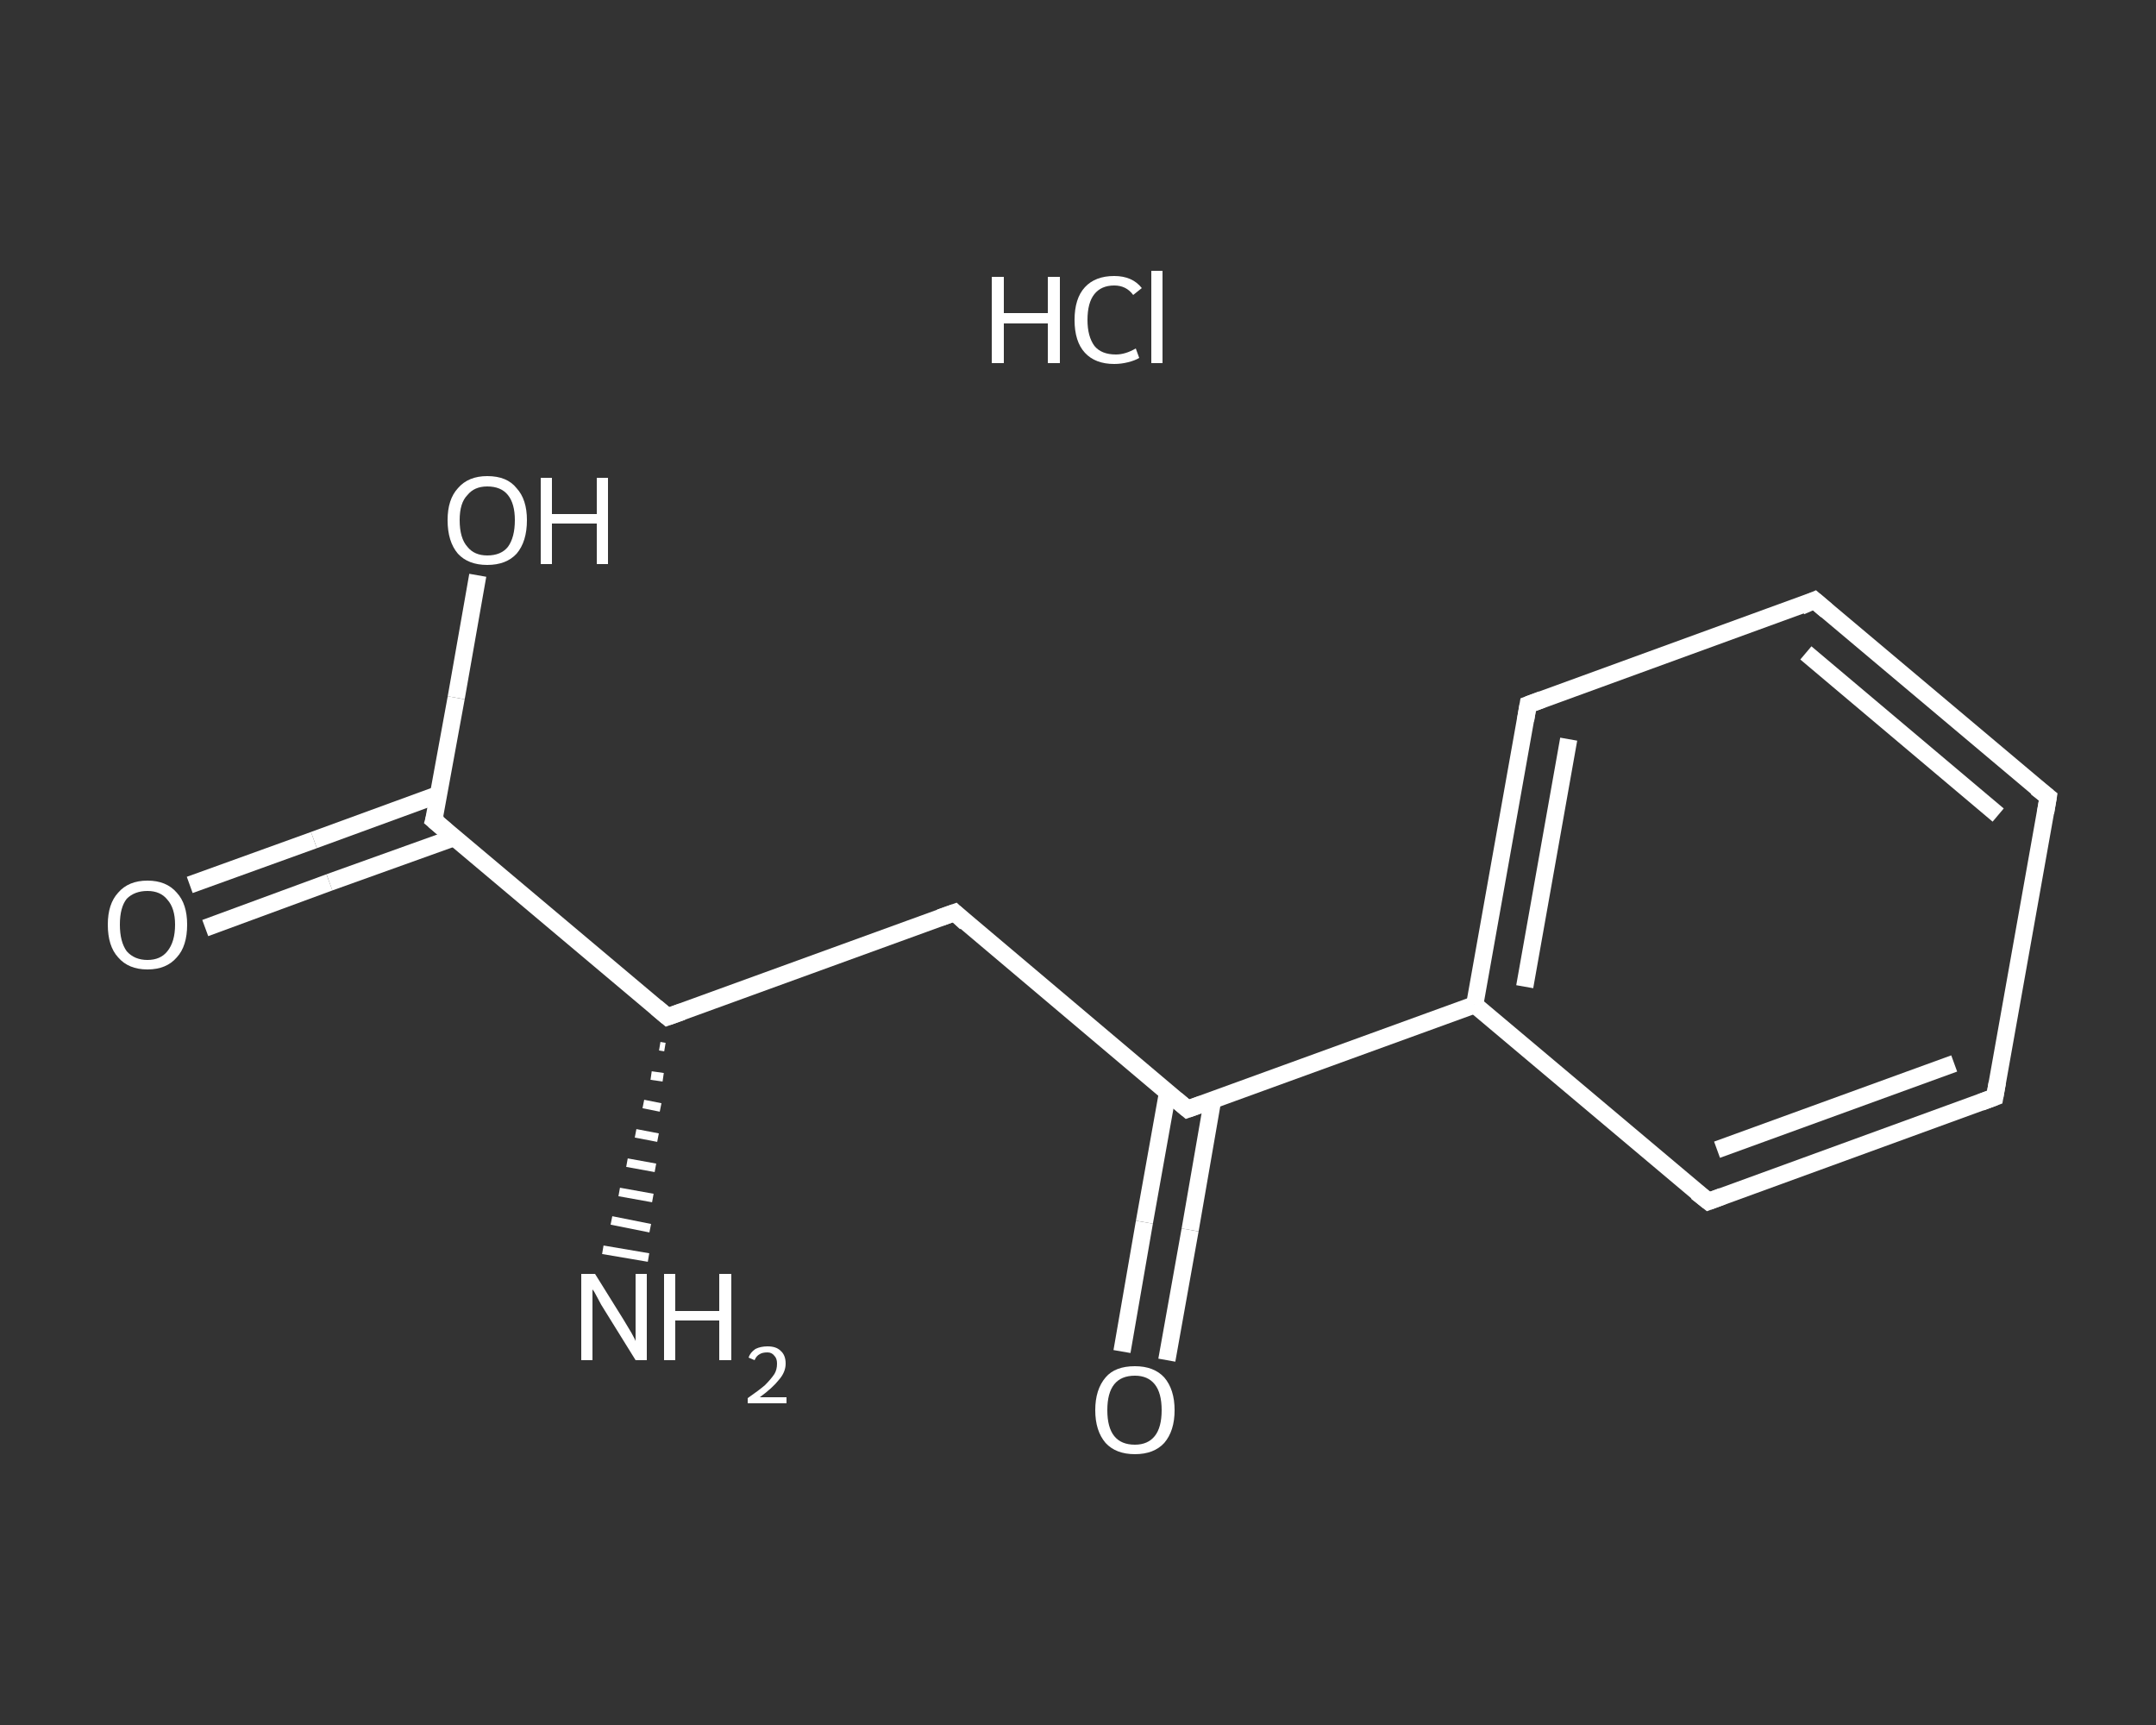<?xml version='1.0' encoding='iso-8859-1'?>
<svg version='1.1' baseProfile='full'
              xmlns='http://www.w3.org/2000/svg'
                      xmlns:rdkit='http://www.rdkit.org/xml'
                      xmlns:xlink='http://www.w3.org/1999/xlink'
                  xml:space='preserve'
width='250px' height='200px' viewBox='0 0 250 200'>
<rect x="0" y="0" width="250" height="200" fill="#333333" stroke="none"/>
<!-- END OF HEADER -->
<rect style='opacity:1.0;fill:transparent;stroke:none' width='250.0' height='200.0' x='0.0' y='0.0'> </rect>
<path class='bond-0 atom-2 atom-1' d='M 77.1,121.4 L 76.5,121.3' style='fill:none;fill-rule:evenodd;stroke:#FFFFFF;stroke-width:1.0px;stroke-linecap:butt;stroke-linejoin:miter;stroke-opacity:1' />
<path class='bond-0 atom-2 atom-1' d='M 76.9,124.9 L 75.5,124.7' style='fill:none;fill-rule:evenodd;stroke:#FFFFFF;stroke-width:1.0px;stroke-linecap:butt;stroke-linejoin:miter;stroke-opacity:1' />
<path class='bond-0 atom-2 atom-1' d='M 76.6,128.4 L 74.6,128.0' style='fill:none;fill-rule:evenodd;stroke:#FFFFFF;stroke-width:1.0px;stroke-linecap:butt;stroke-linejoin:miter;stroke-opacity:1' />
<path class='bond-0 atom-2 atom-1' d='M 76.3,131.9 L 73.7,131.4' style='fill:none;fill-rule:evenodd;stroke:#FFFFFF;stroke-width:1.0px;stroke-linecap:butt;stroke-linejoin:miter;stroke-opacity:1' />
<path class='bond-0 atom-2 atom-1' d='M 76.0,135.4 L 72.7,134.8' style='fill:none;fill-rule:evenodd;stroke:#FFFFFF;stroke-width:1.0px;stroke-linecap:butt;stroke-linejoin:miter;stroke-opacity:1' />
<path class='bond-0 atom-2 atom-1' d='M 75.7,138.9 L 71.8,138.2' style='fill:none;fill-rule:evenodd;stroke:#FFFFFF;stroke-width:1.0px;stroke-linecap:butt;stroke-linejoin:miter;stroke-opacity:1' />
<path class='bond-0 atom-2 atom-1' d='M 75.4,142.4 L 70.9,141.5' style='fill:none;fill-rule:evenodd;stroke:#FFFFFF;stroke-width:1.0px;stroke-linecap:butt;stroke-linejoin:miter;stroke-opacity:1' />
<path class='bond-0 atom-2 atom-1' d='M 75.2,145.8 L 69.9,144.9' style='fill:none;fill-rule:evenodd;stroke:#FFFFFF;stroke-width:1.0px;stroke-linecap:butt;stroke-linejoin:miter;stroke-opacity:1' />
<path class='bond-1 atom-2 atom-3' d='M 77.4,117.9 L 110.7,105.8' style='fill:none;fill-rule:evenodd;stroke:#FFFFFF;stroke-width:2.0px;stroke-linecap:butt;stroke-linejoin:miter;stroke-opacity:1' />
<path class='bond-2 atom-3 atom-4' d='M 110.7,105.8 L 137.7,128.6' style='fill:none;fill-rule:evenodd;stroke:#FFFFFF;stroke-width:2.0px;stroke-linecap:butt;stroke-linejoin:miter;stroke-opacity:1' />
<path class='bond-3 atom-4 atom-5' d='M 135.4,126.6 L 132.7,141.7' style='fill:none;fill-rule:evenodd;stroke:#FFFFFF;stroke-width:2.0px;stroke-linecap:butt;stroke-linejoin:miter;stroke-opacity:1' />
<path class='bond-3 atom-4 atom-5' d='M 132.7,141.7 L 130.1,156.7' style='fill:none;fill-rule:evenodd;stroke:#FFFFFF;stroke-width:2.0px;stroke-linecap:butt;stroke-linejoin:miter;stroke-opacity:1' />
<path class='bond-3 atom-4 atom-5' d='M 140.6,127.6 L 138.0,142.6' style='fill:none;fill-rule:evenodd;stroke:#FFFFFF;stroke-width:2.0px;stroke-linecap:butt;stroke-linejoin:miter;stroke-opacity:1' />
<path class='bond-3 atom-4 atom-5' d='M 138.0,142.6 L 135.3,157.7' style='fill:none;fill-rule:evenodd;stroke:#FFFFFF;stroke-width:2.0px;stroke-linecap:butt;stroke-linejoin:miter;stroke-opacity:1' />
<path class='bond-4 atom-4 atom-6' d='M 137.7,128.6 L 171.0,116.5' style='fill:none;fill-rule:evenodd;stroke:#FFFFFF;stroke-width:2.0px;stroke-linecap:butt;stroke-linejoin:miter;stroke-opacity:1' />
<path class='bond-5 atom-6 atom-7' d='M 171.0,116.5 L 177.2,81.7' style='fill:none;fill-rule:evenodd;stroke:#FFFFFF;stroke-width:2.0px;stroke-linecap:butt;stroke-linejoin:miter;stroke-opacity:1' />
<path class='bond-5 atom-6 atom-7' d='M 176.8,114.4 L 181.9,85.7' style='fill:none;fill-rule:evenodd;stroke:#FFFFFF;stroke-width:2.0px;stroke-linecap:butt;stroke-linejoin:miter;stroke-opacity:1' />
<path class='bond-6 atom-7 atom-8' d='M 177.2,81.7 L 210.4,69.6' style='fill:none;fill-rule:evenodd;stroke:#FFFFFF;stroke-width:2.0px;stroke-linecap:butt;stroke-linejoin:miter;stroke-opacity:1' />
<path class='bond-7 atom-8 atom-9' d='M 210.4,69.6 L 237.5,92.4' style='fill:none;fill-rule:evenodd;stroke:#FFFFFF;stroke-width:2.0px;stroke-linecap:butt;stroke-linejoin:miter;stroke-opacity:1' />
<path class='bond-7 atom-8 atom-9' d='M 209.4,75.7 L 231.7,94.5' style='fill:none;fill-rule:evenodd;stroke:#FFFFFF;stroke-width:2.0px;stroke-linecap:butt;stroke-linejoin:miter;stroke-opacity:1' />
<path class='bond-8 atom-9 atom-10' d='M 237.5,92.4 L 231.3,127.2' style='fill:none;fill-rule:evenodd;stroke:#FFFFFF;stroke-width:2.0px;stroke-linecap:butt;stroke-linejoin:miter;stroke-opacity:1' />
<path class='bond-9 atom-10 atom-11' d='M 231.3,127.2 L 198.1,139.3' style='fill:none;fill-rule:evenodd;stroke:#FFFFFF;stroke-width:2.0px;stroke-linecap:butt;stroke-linejoin:miter;stroke-opacity:1' />
<path class='bond-9 atom-10 atom-11' d='M 226.6,123.3 L 199.1,133.3' style='fill:none;fill-rule:evenodd;stroke:#FFFFFF;stroke-width:2.0px;stroke-linecap:butt;stroke-linejoin:miter;stroke-opacity:1' />
<path class='bond-10 atom-2 atom-12' d='M 77.4,117.9 L 50.3,95.1' style='fill:none;fill-rule:evenodd;stroke:#FFFFFF;stroke-width:2.0px;stroke-linecap:butt;stroke-linejoin:miter;stroke-opacity:1' />
<path class='bond-11 atom-12 atom-13' d='M 50.9,92.1 L 36.4,97.4' style='fill:none;fill-rule:evenodd;stroke:#FFFFFF;stroke-width:2.0px;stroke-linecap:butt;stroke-linejoin:miter;stroke-opacity:1' />
<path class='bond-11 atom-12 atom-13' d='M 36.4,97.4 L 22.0,102.6' style='fill:none;fill-rule:evenodd;stroke:#FFFFFF;stroke-width:2.0px;stroke-linecap:butt;stroke-linejoin:miter;stroke-opacity:1' />
<path class='bond-11 atom-12 atom-13' d='M 52.7,97.1 L 38.2,102.3' style='fill:none;fill-rule:evenodd;stroke:#FFFFFF;stroke-width:2.0px;stroke-linecap:butt;stroke-linejoin:miter;stroke-opacity:1' />
<path class='bond-11 atom-12 atom-13' d='M 38.2,102.3 L 23.8,107.6' style='fill:none;fill-rule:evenodd;stroke:#FFFFFF;stroke-width:2.0px;stroke-linecap:butt;stroke-linejoin:miter;stroke-opacity:1' />
<path class='bond-12 atom-12 atom-14' d='M 50.3,95.1 L 52.9,80.9' style='fill:none;fill-rule:evenodd;stroke:#FFFFFF;stroke-width:2.0px;stroke-linecap:butt;stroke-linejoin:miter;stroke-opacity:1' />
<path class='bond-12 atom-12 atom-14' d='M 52.9,80.9 L 55.4,66.7' style='fill:none;fill-rule:evenodd;stroke:#FFFFFF;stroke-width:2.0px;stroke-linecap:butt;stroke-linejoin:miter;stroke-opacity:1' />
<path class='bond-13 atom-11 atom-6' d='M 198.1,139.3 L 171.0,116.5' style='fill:none;fill-rule:evenodd;stroke:#FFFFFF;stroke-width:2.0px;stroke-linecap:butt;stroke-linejoin:miter;stroke-opacity:1' />
<path d='M 79.1,117.3 L 77.4,117.9 L 76.1,116.8' style='fill:none;stroke:#FFFFFF;stroke-width:2.0px;stroke-linecap:butt;stroke-linejoin:miter;stroke-opacity:1;' />
<path d='M 109.0,106.4 L 110.7,105.8 L 112.0,107.0' style='fill:none;stroke:#FFFFFF;stroke-width:2.0px;stroke-linecap:butt;stroke-linejoin:miter;stroke-opacity:1;' />
<path d='M 136.4,127.5 L 137.7,128.6 L 139.4,128.0' style='fill:none;stroke:#FFFFFF;stroke-width:2.0px;stroke-linecap:butt;stroke-linejoin:miter;stroke-opacity:1;' />
<path d='M 176.9,83.5 L 177.2,81.7 L 178.8,81.1' style='fill:none;stroke:#FFFFFF;stroke-width:2.0px;stroke-linecap:butt;stroke-linejoin:miter;stroke-opacity:1;' />
<path d='M 208.8,70.3 L 210.4,69.6 L 211.8,70.8' style='fill:none;stroke:#FFFFFF;stroke-width:2.0px;stroke-linecap:butt;stroke-linejoin:miter;stroke-opacity:1;' />
<path d='M 236.1,91.3 L 237.5,92.4 L 237.2,94.2' style='fill:none;stroke:#FFFFFF;stroke-width:2.0px;stroke-linecap:butt;stroke-linejoin:miter;stroke-opacity:1;' />
<path d='M 231.6,125.5 L 231.3,127.2 L 229.7,127.8' style='fill:none;stroke:#FFFFFF;stroke-width:2.0px;stroke-linecap:butt;stroke-linejoin:miter;stroke-opacity:1;' />
<path d='M 199.7,138.7 L 198.1,139.3 L 196.7,138.2' style='fill:none;stroke:#FFFFFF;stroke-width:2.0px;stroke-linecap:butt;stroke-linejoin:miter;stroke-opacity:1;' />
<path d='M 51.7,96.3 L 50.3,95.1 L 50.5,94.4' style='fill:none;stroke:#FFFFFF;stroke-width:2.0px;stroke-linecap:butt;stroke-linejoin:miter;stroke-opacity:1;' />
<path class='atom-0' d='M 115.0 32.1
L 116.4 32.1
L 116.4 36.3
L 121.5 36.3
L 121.5 32.1
L 122.9 32.1
L 122.9 42.1
L 121.5 42.1
L 121.5 37.5
L 116.4 37.5
L 116.4 42.1
L 115.0 42.1
L 115.0 32.1
' fill='#FFFFFF'/>
<path class='atom-0' d='M 124.6 37.1
Q 124.6 34.6, 125.8 33.3
Q 127.0 32.0, 129.2 32.0
Q 131.3 32.0, 132.4 33.4
L 131.4 34.2
Q 130.6 33.1, 129.2 33.1
Q 127.7 33.1, 126.9 34.1
Q 126.1 35.1, 126.1 37.1
Q 126.1 39.0, 126.9 40.1
Q 127.7 41.1, 129.4 41.1
Q 130.5 41.1, 131.7 40.4
L 132.1 41.5
Q 131.6 41.8, 130.8 42.0
Q 130.0 42.2, 129.2 42.2
Q 127.0 42.2, 125.8 40.9
Q 124.6 39.6, 124.6 37.1
' fill='#FFFFFF'/>
<path class='atom-0' d='M 133.5 31.4
L 134.8 31.4
L 134.8 42.1
L 133.5 42.1
L 133.5 31.4
' fill='#FFFFFF'/>
<path class='atom-1' d='M 69.0 147.7
L 72.3 153.0
Q 72.6 153.5, 73.2 154.5
Q 73.7 155.4, 73.7 155.5
L 73.7 147.7
L 75.0 147.7
L 75.0 157.7
L 73.7 157.7
L 70.1 151.9
Q 69.7 151.3, 69.3 150.5
Q 68.9 149.7, 68.7 149.5
L 68.7 157.7
L 67.4 157.7
L 67.4 147.7
L 69.0 147.7
' fill='#FFFFFF'/>
<path class='atom-1' d='M 77.0 147.7
L 78.3 147.7
L 78.3 152.0
L 83.4 152.0
L 83.4 147.7
L 84.8 147.7
L 84.8 157.7
L 83.4 157.7
L 83.4 153.1
L 78.3 153.1
L 78.3 157.7
L 77.0 157.7
L 77.0 147.7
' fill='#FFFFFF'/>
<path class='atom-1' d='M 86.8 157.4
Q 87.0 156.8, 87.6 156.4
Q 88.2 156.1, 89.0 156.1
Q 90.0 156.1, 90.5 156.6
Q 91.1 157.1, 91.1 158.1
Q 91.1 159.1, 90.3 160.0
Q 89.6 160.9, 88.1 162.0
L 91.2 162.0
L 91.2 162.7
L 86.7 162.7
L 86.7 162.1
Q 88.0 161.2, 88.7 160.6
Q 89.4 159.9, 89.8 159.3
Q 90.1 158.8, 90.1 158.1
Q 90.1 157.5, 89.8 157.2
Q 89.5 156.8, 89.0 156.8
Q 88.4 156.8, 88.1 157.0
Q 87.7 157.2, 87.5 157.7
L 86.8 157.4
' fill='#FFFFFF'/>
<path class='atom-5' d='M 127.0 163.5
Q 127.0 161.1, 128.2 159.7
Q 129.3 158.4, 131.6 158.4
Q 133.8 158.4, 135.0 159.7
Q 136.2 161.1, 136.2 163.5
Q 136.2 165.9, 135.0 167.3
Q 133.8 168.6, 131.6 168.6
Q 129.4 168.6, 128.2 167.3
Q 127.0 165.9, 127.0 163.5
M 131.6 167.5
Q 133.1 167.5, 133.9 166.5
Q 134.7 165.5, 134.7 163.5
Q 134.7 161.5, 133.9 160.5
Q 133.1 159.5, 131.6 159.5
Q 130.0 159.5, 129.2 160.5
Q 128.4 161.5, 128.4 163.5
Q 128.4 165.5, 129.2 166.5
Q 130.0 167.5, 131.6 167.5
' fill='#FFFFFF'/>
<path class='atom-13' d='M 12.5 107.2
Q 12.5 104.8, 13.7 103.5
Q 14.9 102.1, 17.1 102.1
Q 19.3 102.1, 20.5 103.5
Q 21.7 104.8, 21.7 107.2
Q 21.7 109.7, 20.5 111.0
Q 19.3 112.4, 17.1 112.4
Q 14.9 112.4, 13.7 111.0
Q 12.5 109.7, 12.5 107.2
M 17.1 111.3
Q 18.6 111.3, 19.4 110.3
Q 20.3 109.2, 20.3 107.2
Q 20.3 105.3, 19.4 104.3
Q 18.6 103.3, 17.1 103.3
Q 15.6 103.3, 14.7 104.2
Q 13.9 105.2, 13.9 107.2
Q 13.9 109.2, 14.7 110.3
Q 15.6 111.3, 17.1 111.3
' fill='#FFFFFF'/>
<path class='atom-14' d='M 51.9 60.3
Q 51.9 57.9, 53.1 56.6
Q 54.3 55.2, 56.5 55.2
Q 58.8 55.2, 59.9 56.6
Q 61.1 57.9, 61.1 60.3
Q 61.1 62.8, 59.9 64.2
Q 58.7 65.5, 56.5 65.5
Q 54.3 65.5, 53.1 64.2
Q 51.9 62.8, 51.9 60.3
M 56.5 64.4
Q 58.1 64.4, 58.9 63.4
Q 59.7 62.3, 59.7 60.3
Q 59.7 58.4, 58.9 57.4
Q 58.1 56.4, 56.5 56.4
Q 55.0 56.4, 54.2 57.4
Q 53.3 58.3, 53.3 60.3
Q 53.3 62.4, 54.2 63.4
Q 55.0 64.4, 56.5 64.4
' fill='#FFFFFF'/>
<path class='atom-14' d='M 62.7 55.4
L 64.0 55.4
L 64.0 59.6
L 69.2 59.6
L 69.2 55.4
L 70.5 55.4
L 70.5 65.4
L 69.2 65.4
L 69.2 60.7
L 64.0 60.7
L 64.0 65.4
L 62.7 65.4
L 62.7 55.4
' fill='#FFFFFF'/>
</svg>
